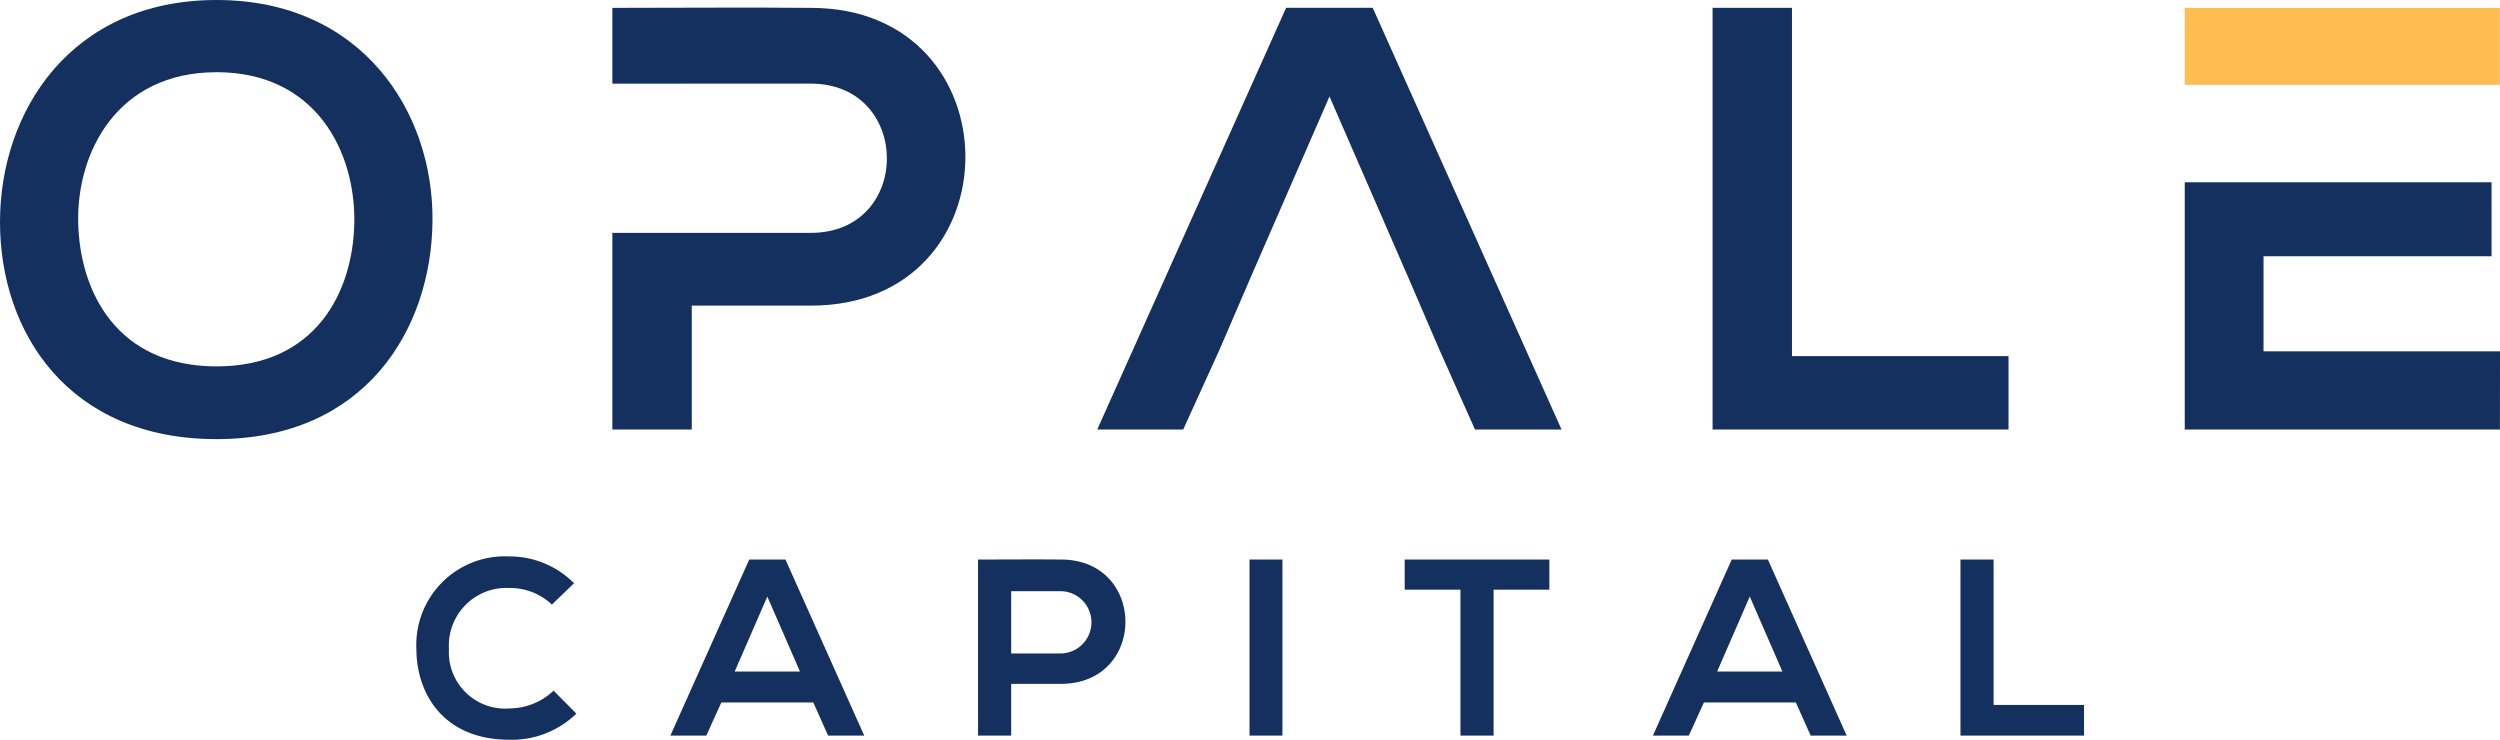 <svg id="Calque_1" data-name="Calque 1" xmlns="http://www.w3.org/2000/svg" viewBox="0 0 2094.07 619.62"><defs><style>.cls-1{fill:#14305f;}.cls-1,.cls-2{fill-rule:evenodd;}.cls-2{fill:#ffbc50;}</style></defs><g id="Groupe_6" data-name="Groupe 6"><path id="Tracé_7" data-name="Tracé 7" class="cls-1" d="M181.39,0C59.46,0,0,93.22,0,185.93s57.44,181.9,181.39,181.9,179.88-91.2,180.89-182.4C363.26,93.22,302.83,0,181.39,0Zm0,60.47c83.14,0,116.4,66.51,115.39,126-1,58-32.22,120.43-115.39,120.43S67,244.91,65.51,187C64,127.49,98.25,60.48,181.39,60.48Z"/><path id="Tracé_8" data-name="Tracé 8" class="cls-1" d="M579.44,70.05h99.77c84.64,0,85.15,125,0,125H512.93V359.81h66.51V256h99.77c172.85,0,172.32-249.41,0-249.41-55.42-.51-110.85,0-166.28,0V70.08Z"/><path id="Tracé_9" data-name="Tracé 9" class="cls-1" d="M1235.48,359.77H1308L1149.84,6.56h-72.56L919.08,359.77h72l30.27-66.51,26.71-62L1113.62,80.8l65.5,150.49,26.71,62Z"/><path id="Tracé_10" data-name="Tracé 10" class="cls-1" d="M1434.51,6.56V359.77H1682.4V298.3H1501V6.56Z"/><path id="Tracé_11" data-name="Tracé 11" class="cls-1" d="M2094.07,294.26H1896v-79.6h191v-62H1830V359.77h264Z"/><path id="Tracé_12" data-name="Tracé 12" class="cls-2" d="M1896,71.05h198V6.6H1830V71.05Z"/><path id="Tracé_13" data-name="Tracé 13" class="cls-1" d="M463.73,578.49a54.24,54.24,0,0,1-37,14.93,47.21,47.21,0,0,1-50.64-43.51,48.9,48.9,0,0,1-.05-6.29,48.26,48.26,0,0,1,45.28-51.09,48.82,48.82,0,0,1,5.41,0,50.64,50.64,0,0,1,35.55,13.89l18.55-17.88a75.93,75.93,0,0,0-54.06-22.46,74.2,74.2,0,0,0-78,77.62c.22,38.28,23.35,75.93,78,75.93a77.6,77.6,0,0,0,56-21.87l-18.94-19.14Zm229.91,37.65h30.27l-66-147.46H627.59L561.53,616.14h30.08l12.62-27.76h77l12.41,27.76ZM670.08,562.5H615.39l27.34-62.82ZM847,495.19h41.65a26.09,26.09,0,0,1,0,52.17H847Zm41.65-26.51c-23.14-.2-46.28,0-69.41,0V616.14H847V572.81h41.65c72.15,0,71.94-104.13,0-104.13Zm185.54,147.46V468.68h-27.56V616.14Zm149.14,0h27.75V493.93h46.7V468.69H1176.61v25.24h46.7V616.14Zm293.23,0h30.27l-66-147.46h-30.28l-66,147.46h30.08l12.62-27.76h77l12.41,27.76ZM1493,562.5h-54.68l27.34-62.82Zm149.14-93.81V616.15h103.51V590.48H1669.9V468.69Z"/></g></svg>